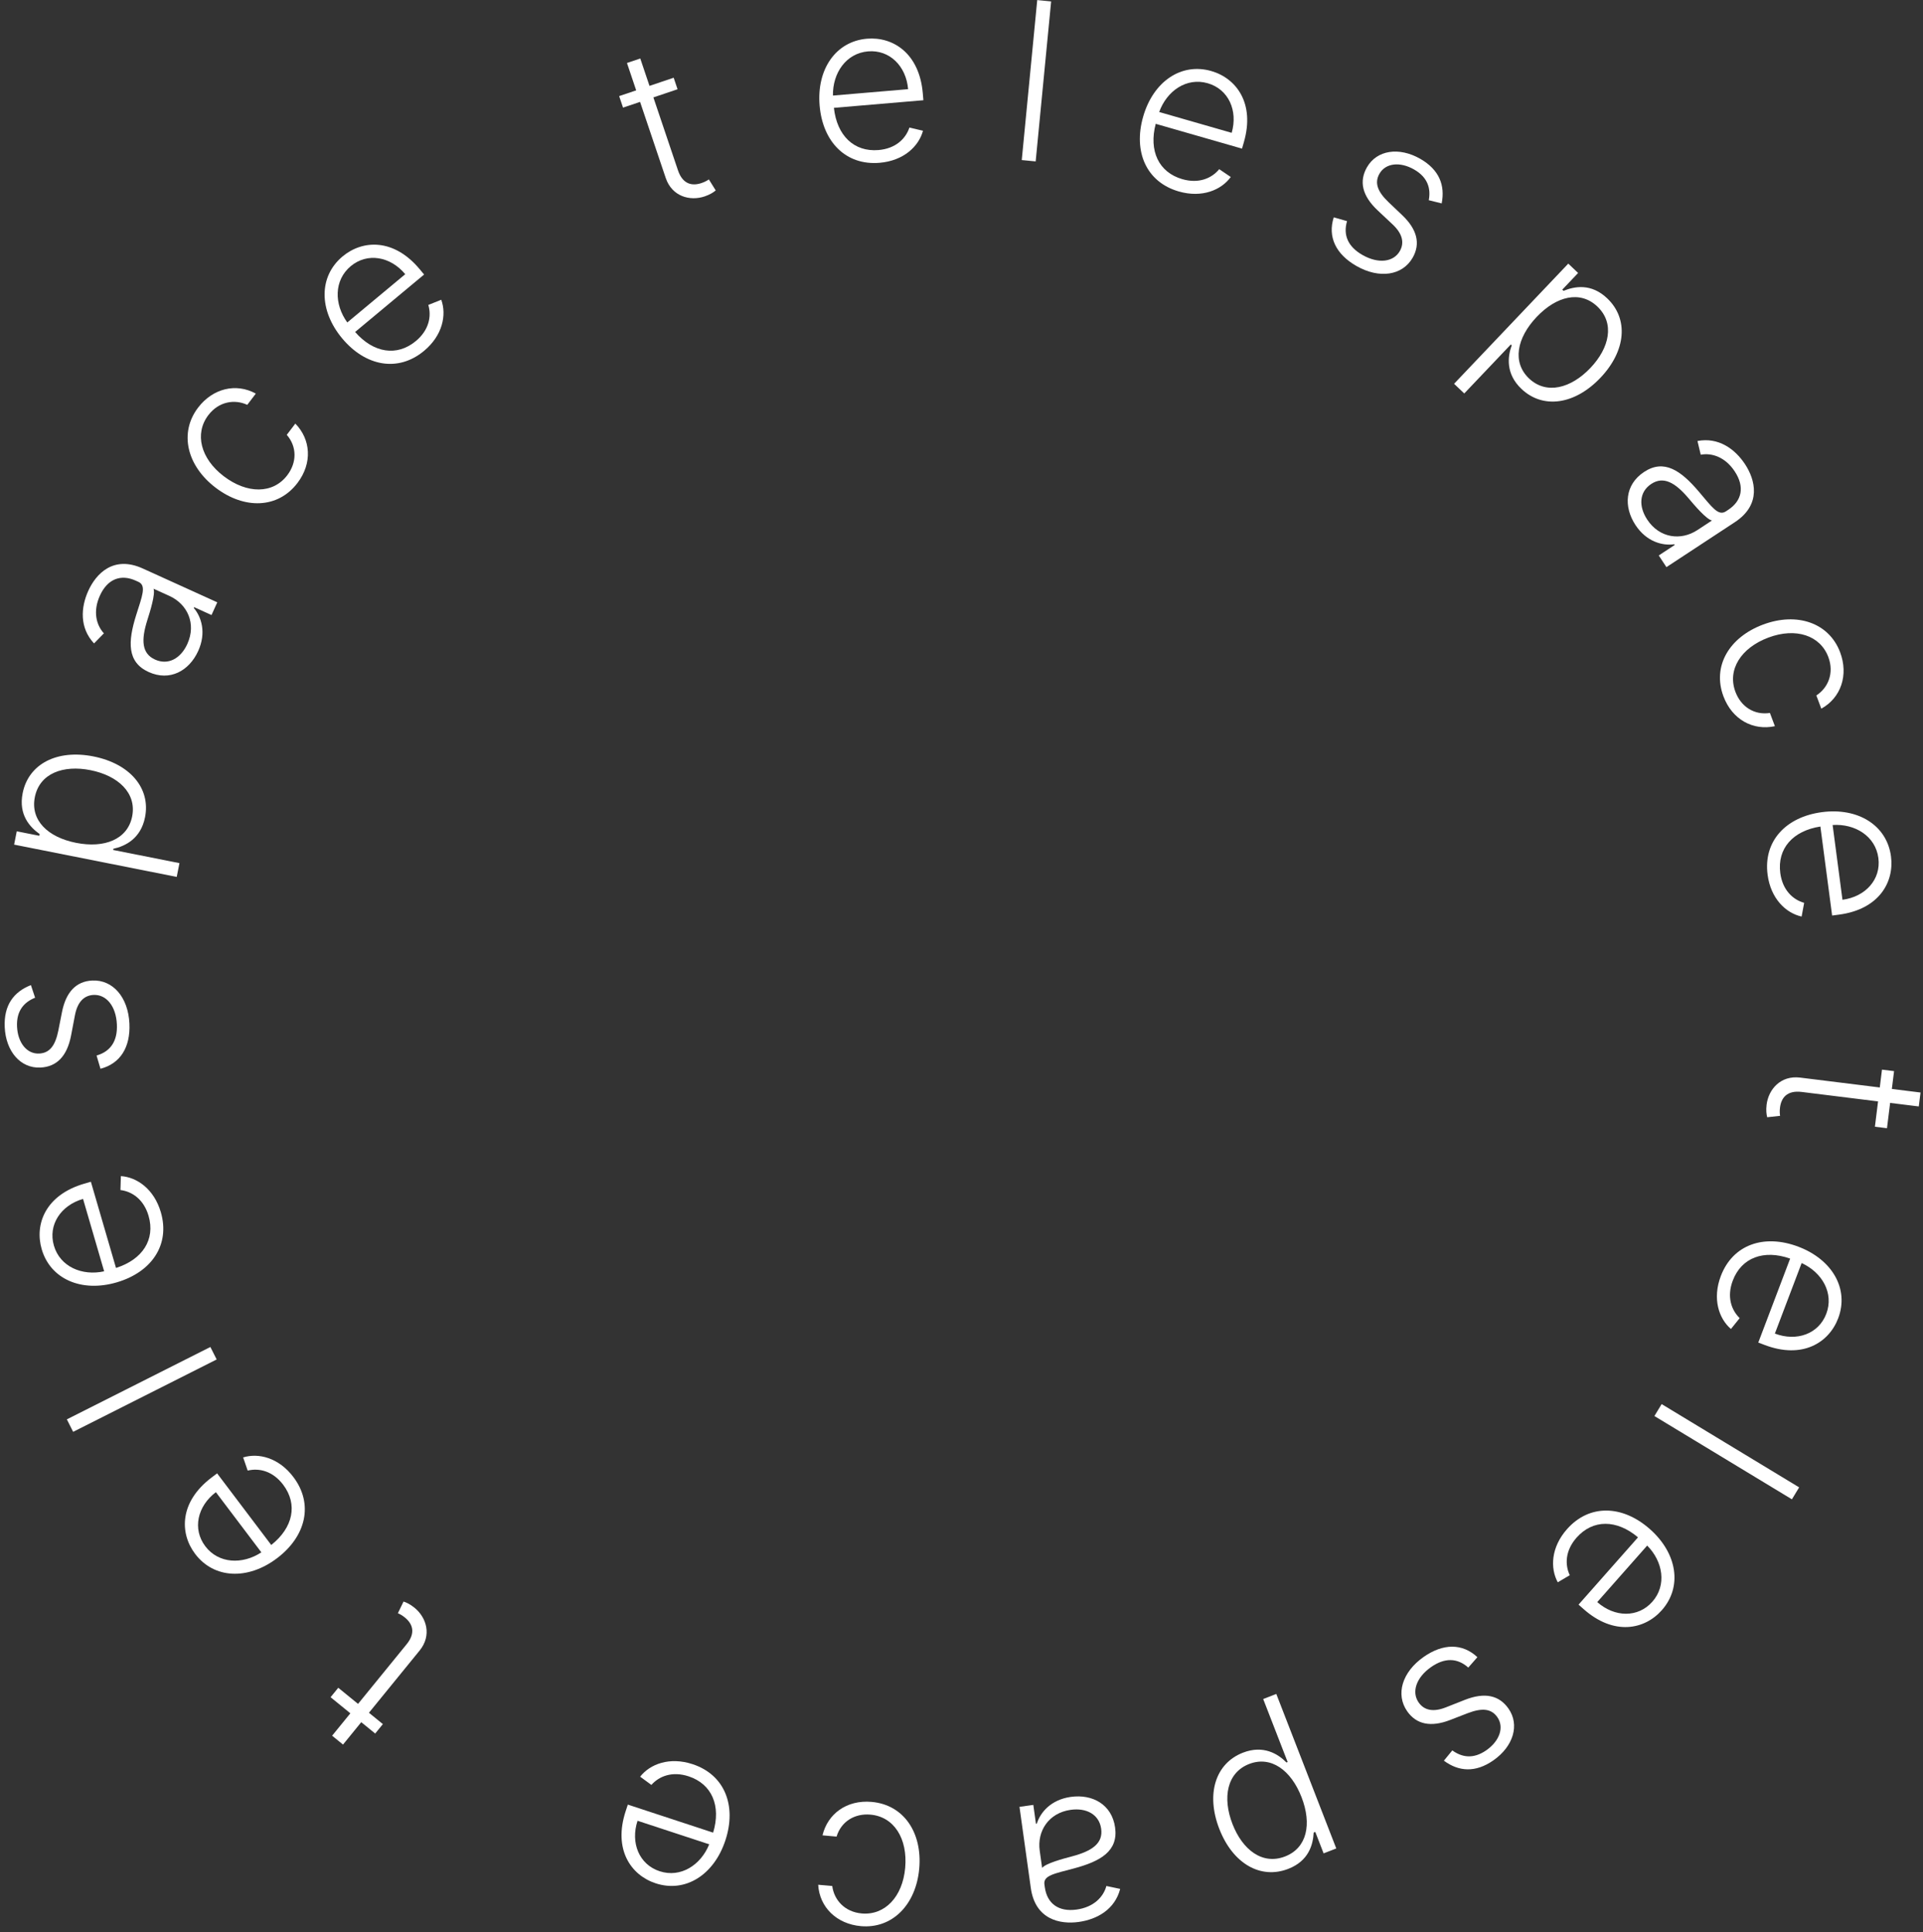 <?xml version="1.0" encoding="UTF-8"?> <svg xmlns="http://www.w3.org/2000/svg" width="609" height="612" viewBox="0 0 609 612" fill="none"><rect x="0" y="0" width="609" height="612" fill="#333333" stroke="none"/> <path d="M597.595 357.342L598.588 349.324L607.667 350.449L608.214 346.034L599.136 344.908L599.836 339.259L596.012 338.785L595.312 344.434L570.1 341.31C563.908 340.542 560.071 345.026 559.469 349.886C559.242 351.711 559.435 352.988 559.652 353.866L563.739 353.421C563.643 352.783 563.568 351.972 563.712 350.813C564.082 347.828 565.828 345.264 570.589 345.854L594.765 348.85L593.771 356.868L597.595 357.342Z" fill="white"></path> <path d="M544.97 404.16C542.254 411.318 544.309 417.602 548.177 420.931L550.946 417.488C548.259 414.9 546.836 410.664 548.759 405.598C551.528 398.3 558.605 395.695 566.926 398.64L556.836 425.227L558.881 426.004C570.804 430.528 579.201 425.287 582.138 417.548C585.648 408.298 580.335 398.97 569.528 394.868C558.698 390.758 548.763 394.167 544.97 404.16ZM570.566 400.048C577.046 403.012 580.851 409.588 578.373 416.119C575.947 422.51 568.969 424.993 562.09 422.382L570.566 400.048Z" fill="white"></path> <path d="M567.484 474.879L569.776 471.094L526.233 444.719L523.94 448.503L567.484 474.879Z" fill="white"></path> <path d="M496.253 484.335C491.184 490.073 490.888 496.678 493.331 501.158L497.137 498.915C495.538 495.545 495.702 491.079 499.29 487.018C504.458 481.169 511.999 481.231 518.744 486.924L499.915 508.236L501.555 509.684C511.111 518.127 520.818 516.188 526.299 509.985C532.849 502.571 531.172 491.967 522.51 484.314C513.828 476.644 503.33 476.325 496.253 484.335ZM521.652 489.527C526.667 494.588 527.906 502.084 523.281 507.319C518.755 512.442 511.35 512.301 505.836 507.429L521.652 489.527Z" fill="white"></path> <path d="M457.268 557.667C461.96 561.119 467.238 561.552 472.961 557.547C479.275 553.128 481.334 546.317 477.728 541.164C474.792 536.969 470.251 535.899 463.901 538.401L457.934 540.757C453.922 542.351 451.032 541.733 449.279 539.228C446.999 535.97 448.419 531.366 453.225 528.002C457.502 525.009 461.524 525.076 464.994 528.17L467.878 524.877C463.129 520.433 457.014 520.496 450.883 524.786C444 529.604 441.926 536.698 445.646 542.014C448.568 546.189 453.148 547.14 459.28 544.76L464.817 542.615C469.391 540.87 472.301 541.169 474.197 543.878C476.42 547.055 474.939 551.399 470.723 554.349C466.508 557.3 462.877 556.533 459.932 554.407L457.268 557.667Z" fill="white"></path> <path d="M404.192 536.521L400.044 538.131L407.787 558.084L407.417 558.228C404.735 555.509 400.093 552.617 393.628 555.127C384.914 558.508 381.86 568.226 386.141 579.257C390.404 590.242 399.183 595.341 407.989 591.923C414.524 589.387 415.837 584.184 416.033 580.428L416.543 580.23L419.178 587.02L423.187 585.464L404.192 536.521ZM412.192 569.226C415.502 577.754 413.924 585.3 406.972 587.998C399.811 590.777 393.5 585.92 390.316 577.717C387.096 569.421 388.512 561.458 395.603 558.706C402.486 556.035 408.855 560.629 412.192 569.226Z" fill="white"></path> <path d="M339.114 569.132C332.812 570.012 329.459 574.044 328.351 577.612L328.08 577.65L327.245 571.668L322.863 572.279L326.447 597.957C327.862 608.1 335.845 609.546 341.631 608.739C347.416 607.931 353.054 604.81 354.752 598.273L350.382 597.352C349.457 600.794 346.423 604.054 340.958 604.817C335.221 605.617 331.606 602.909 330.884 597.739L330.76 596.853C330.362 593.997 333.9 593.453 340.142 591.779C348.537 589.528 354.186 586.305 353.142 578.821C352.124 571.533 345.983 568.174 339.114 569.132ZM339.084 573.228C344.032 572.537 348.093 574.656 348.732 579.235C349.371 583.814 345.897 586.257 339.606 587.938C336.555 588.741 331.137 590.2 330.032 591.634L329.269 586.168C328.403 579.964 332.092 574.204 339.084 573.228Z" fill="white"></path> <path d="M276.047 570.716C268.123 570.011 262.108 574.517 260.48 581.31L264.937 581.707C266.384 576.944 270.637 574.302 275.688 574.752C283.141 575.415 287.491 582.34 286.667 591.6C285.848 600.811 280.209 606.698 272.904 606.049C267.482 605.566 264.128 601.749 263.57 597.357L259.113 596.961C259.526 604.11 264.996 609.388 272.622 610.066C282.576 610.952 290.095 603.285 291.113 591.846C292.121 580.506 286.273 571.625 276.047 570.716Z" fill="white"></path> <path d="M219.338 558.768C212.065 556.377 205.88 558.714 202.729 562.728L206.293 565.339C208.758 562.538 212.925 560.925 218.073 562.617C225.488 565.055 228.41 572.007 225.843 580.452L198.828 571.572L198.145 573.65C194.163 585.765 199.778 593.917 207.641 596.501C217.04 599.591 226.119 593.862 229.729 582.881C233.346 571.877 229.493 562.106 219.338 558.768ZM224.601 584.152C221.932 590.759 215.535 594.857 208.899 592.676C202.405 590.541 199.609 583.682 201.907 576.692L224.601 584.152Z" fill="white"></path> <path d="M104.694 537.555L110.957 542.658L105.18 549.75L108.63 552.56L114.407 545.468L118.821 549.063L121.254 546.076L116.841 542.481L132.886 522.784C136.826 517.947 135.067 512.313 131.27 509.221C129.844 508.059 128.661 507.544 127.801 507.26L126.006 510.96C126.598 511.217 127.324 511.585 128.23 512.323C130.562 514.223 131.807 517.064 128.777 520.783L113.391 539.671L107.127 534.568L104.694 537.555Z" fill="white"></path> <path d="M92.907 467.816C88.291 461.708 81.877 460.106 77 461.61L78.442 465.786C82.063 464.888 86.407 465.936 89.675 470.259C94.38 476.487 92.821 483.865 85.901 489.344L68.756 466.657L67.011 467.975C56.837 475.664 56.808 485.562 61.799 492.166C67.764 500.06 78.489 500.523 87.711 493.554C96.953 486.57 99.352 476.344 92.907 467.816ZM82.772 491.677C76.816 495.587 69.223 495.311 65.012 489.739C60.89 484.285 62.5 477.055 68.37 472.619L82.772 491.677Z" fill="white"></path> <path d="M21.171 449.556L23.164 453.507L68.619 430.582L66.626 426.631L21.171 449.556Z" fill="white"></path> <path d="M50.941 383.966C48.798 376.615 43.373 372.837 38.28 372.508L38.143 376.924C41.847 377.372 45.534 379.897 47.051 385.099C49.235 392.593 45.154 398.935 36.737 401.595L28.78 374.293L26.68 374.905C14.437 378.473 10.891 387.715 13.207 395.662C15.975 405.16 25.835 409.407 36.932 406.173C48.053 402.932 53.931 394.228 50.941 383.966ZM32.983 402.663C26.026 404.199 19.027 401.241 17.073 394.535C15.16 387.972 19.235 381.787 26.299 379.729L32.983 402.663Z" fill="white"></path> <path d="M9.788 312.013C4.362 314.131 1.173 318.359 1.497 325.337C1.853 333.035 6.507 338.418 12.79 338.127C17.905 337.89 21.238 334.625 22.519 327.921L23.721 321.62C24.519 317.377 26.586 315.266 29.641 315.124C33.614 314.94 36.745 318.602 37.016 324.462C37.258 329.677 35.05 333.039 30.58 334.316L31.82 338.514C38.114 336.879 41.332 331.678 40.986 324.204C40.597 315.811 35.711 310.264 29.23 310.564C24.14 310.8 20.886 314.161 19.618 320.615L18.469 326.442C17.497 331.24 15.688 333.538 12.385 333.691C8.511 333.871 5.633 330.296 5.395 325.156C5.157 320.016 7.746 317.358 11.118 316.007L9.788 312.013Z" fill="white"></path> <path d="M55.965 277.746L56.832 273.381L35.839 269.211L35.917 268.821C39.65 268.016 44.581 265.651 45.932 258.848C47.753 249.681 41.191 241.889 29.586 239.583C18.029 237.287 9.016 241.96 7.175 251.225C5.809 258.1 9.495 262 12.559 264.18L12.453 264.717L5.309 263.298L4.471 267.516L55.965 277.746ZM24.073 266.949C15.101 265.167 9.58 259.787 11.033 252.472C12.53 244.939 20.014 242.219 28.645 243.933C37.374 245.667 43.333 251.134 41.851 258.595C40.413 265.836 33.118 268.746 24.073 266.949Z" fill="white"></path> <path d="M62.769 206.185C65.4 200.391 63.789 195.401 61.369 192.554L61.482 192.305L66.982 194.803L68.812 190.774L45.205 180.054C35.879 175.82 30.385 181.788 27.969 187.107C25.554 192.426 25.172 198.859 29.784 203.793L32.902 200.595C30.49 197.97 29.361 193.663 31.642 188.638C34.037 183.365 38.26 181.76 43.013 183.919L43.828 184.289C46.453 185.481 45.019 188.761 43.091 194.929C40.498 203.225 40.196 209.722 47.077 212.846C53.776 215.888 59.902 212.5 62.769 206.185ZM59.326 203.967C57.261 208.516 53.297 210.811 49.087 208.9C44.877 206.988 44.674 202.746 46.622 196.532C47.578 193.526 49.246 188.169 48.626 186.468L53.651 188.749C59.355 191.339 62.245 197.539 59.326 203.967Z" fill="white"></path> <path d="M94.198 152.984C99.017 146.655 98.41 139.163 93.53 134.166L90.819 137.726C94.078 141.488 94.046 146.494 90.974 150.529C86.442 156.482 78.263 156.472 70.866 150.84C63.509 145.238 61.534 137.328 65.976 131.494C69.274 127.163 74.291 126.359 78.305 128.228L81.016 124.668C74.747 121.207 67.365 123.022 62.727 129.114C56.673 137.064 59.152 147.513 68.289 154.47C77.347 161.367 87.978 161.152 94.198 152.984Z" fill="white"></path> <path d="M134.298 111.128C140.181 106.228 141.478 99.745 139.745 94.945L135.642 96.583C136.71 100.157 135.869 104.546 131.705 108.014C125.708 113.01 118.264 111.802 112.463 105.149L134.313 86.948L132.913 85.268C124.752 75.469 114.863 75.91 108.503 81.207C100.901 87.539 100.946 98.275 108.344 107.156C115.758 116.057 126.085 117.969 134.298 111.128ZM109.984 102.134C105.797 96.369 105.713 88.772 111.08 84.302C116.333 79.927 123.63 81.192 128.339 86.845L109.984 102.134Z" fill="white"></path> <path d="M213.348 24.618L205.692 27.199L202.77 18.53L198.553 19.952L201.475 28.62L196.081 30.438L197.312 34.09L202.706 32.271L210.821 56.345C212.814 62.258 218.518 63.771 223.159 62.207C224.902 61.619 225.969 60.893 226.666 60.316L224.493 56.826C223.96 57.189 223.261 57.608 222.154 57.981C219.304 58.942 216.237 58.481 214.704 53.934L206.923 30.85L214.578 28.269L213.348 24.618Z" fill="white"></path> <path d="M278.573 51.562C286.202 50.913 290.977 46.34 292.304 41.413L288.003 40.406C286.832 43.949 283.629 47.065 278.23 47.524C270.452 48.186 265.041 42.933 264.095 34.157L292.43 31.747L292.245 29.567C291.164 16.861 282.805 11.56 274.557 12.261C264.699 13.1 258.589 21.927 259.569 33.444C260.551 44.986 267.923 52.468 278.573 51.562ZM263.789 30.266C263.657 23.142 267.938 16.866 274.898 16.274C281.71 15.694 286.968 20.91 287.592 28.242L263.789 30.266Z" fill="white"></path> <path d="M332.888 0.451L328.483 0.025L323.583 50.698L327.988 51.124L332.888 0.451Z" fill="white"></path> <path d="M373.325 60.644C380.684 62.758 386.776 60.189 389.773 56.059L386.113 53.584C383.756 56.476 379.653 58.246 374.444 56.749C366.943 54.594 363.76 47.757 366.006 39.22L393.338 47.074L393.942 44.971C397.463 32.715 391.544 24.781 383.589 22.495C374.08 19.763 365.224 25.831 362.032 36.94C358.833 48.074 363.052 57.692 373.325 60.644ZM367.108 35.476C369.525 28.774 375.763 24.436 382.476 26.365C389.047 28.253 392.099 35.001 390.067 42.073L367.108 35.476Z" fill="white"></path> <path d="M456.57 64.426C457.688 58.709 455.824 53.752 449.758 50.288C443.066 46.467 436.027 47.514 432.909 52.976C430.37 57.422 431.342 61.986 436.317 66.658L440.995 71.047C444.15 73.994 444.827 76.871 443.31 79.526C441.338 82.979 436.568 83.662 431.474 80.753C426.941 78.165 425.284 74.499 426.599 70.04L422.39 68.839C420.4 75.031 423.069 80.534 429.567 84.244C436.863 88.41 444.164 87.255 447.381 81.621C449.908 77.196 448.812 72.648 444.041 68.121L439.735 64.03C436.204 60.64 435.232 57.88 436.871 55.01C438.794 51.642 443.354 51.126 447.823 53.677C452.291 56.229 453.149 59.839 452.484 63.41L456.57 64.426Z" fill="white"></path> <path d="M460.495 121.556L463.721 124.621L478.465 109.107L478.753 109.381C477.438 112.966 476.802 118.398 481.829 123.175C488.604 129.614 498.697 128.232 506.848 119.655C514.965 111.115 515.833 101 508.986 94.493C503.905 89.663 498.639 90.694 495.158 92.119L494.762 91.742L499.78 86.463L496.662 83.5L460.495 121.556ZM486.665 100.371C492.967 93.74 500.464 91.949 505.87 97.086C511.437 102.378 509.736 110.158 503.674 116.536C497.544 122.987 489.738 125.102 484.224 119.862C478.873 114.776 480.312 107.055 486.665 100.371Z" fill="white"></path> <path d="M517.942 166.291C521.436 171.609 526.516 172.911 530.215 172.384L530.365 172.613L525.317 175.93L527.747 179.628L549.414 165.391C557.974 159.767 555.861 151.934 552.653 147.052C549.445 142.17 544.21 138.412 537.576 139.678L538.615 144.021C542.122 143.383 546.367 144.728 549.397 149.34C552.578 154.181 551.68 158.608 547.317 161.474L546.569 161.966C544.159 163.549 542.152 160.585 537.966 155.662C532.335 149.04 527.003 145.316 520.688 149.466C514.539 153.506 514.133 160.494 517.942 166.291ZM521.656 164.564C518.912 160.388 519.087 155.812 522.951 153.273C526.815 150.734 530.511 152.827 534.725 157.791C536.756 160.204 540.396 164.475 542.165 164.86L537.553 167.89C532.318 171.33 525.532 170.464 521.656 164.564Z" fill="white"></path> <path d="M545.805 220.556C548.599 228.004 555.265 231.476 562.094 230.003L560.522 225.813C555.602 226.571 551.38 223.88 549.598 219.133C546.97 212.127 551.33 205.208 560.034 201.942C568.692 198.693 576.44 201.229 579.016 208.094C580.929 213.191 578.94 217.867 575.222 220.271L576.794 224.46C583.06 220.994 585.45 213.778 582.76 206.61C579.25 197.254 569.084 193.794 558.331 197.828C547.672 201.828 542.198 210.944 545.805 220.556Z" fill="white"></path> <path d="M559.786 277.053C560.786 284.644 565.574 289.203 570.558 290.301L571.365 285.958C567.772 284.952 564.511 281.896 563.804 276.524C562.784 268.785 567.781 263.137 576.504 261.787L580.219 289.981L582.388 289.695C595.031 288.03 599.941 279.435 598.86 271.228C597.567 261.419 588.468 255.723 577.008 257.233C565.523 258.746 558.39 266.456 559.786 277.053ZM580.377 261.302C587.487 260.842 593.955 264.829 594.867 271.754C595.76 278.531 590.792 284.025 583.497 284.986L580.377 261.302Z" fill="white"></path> </svg> 